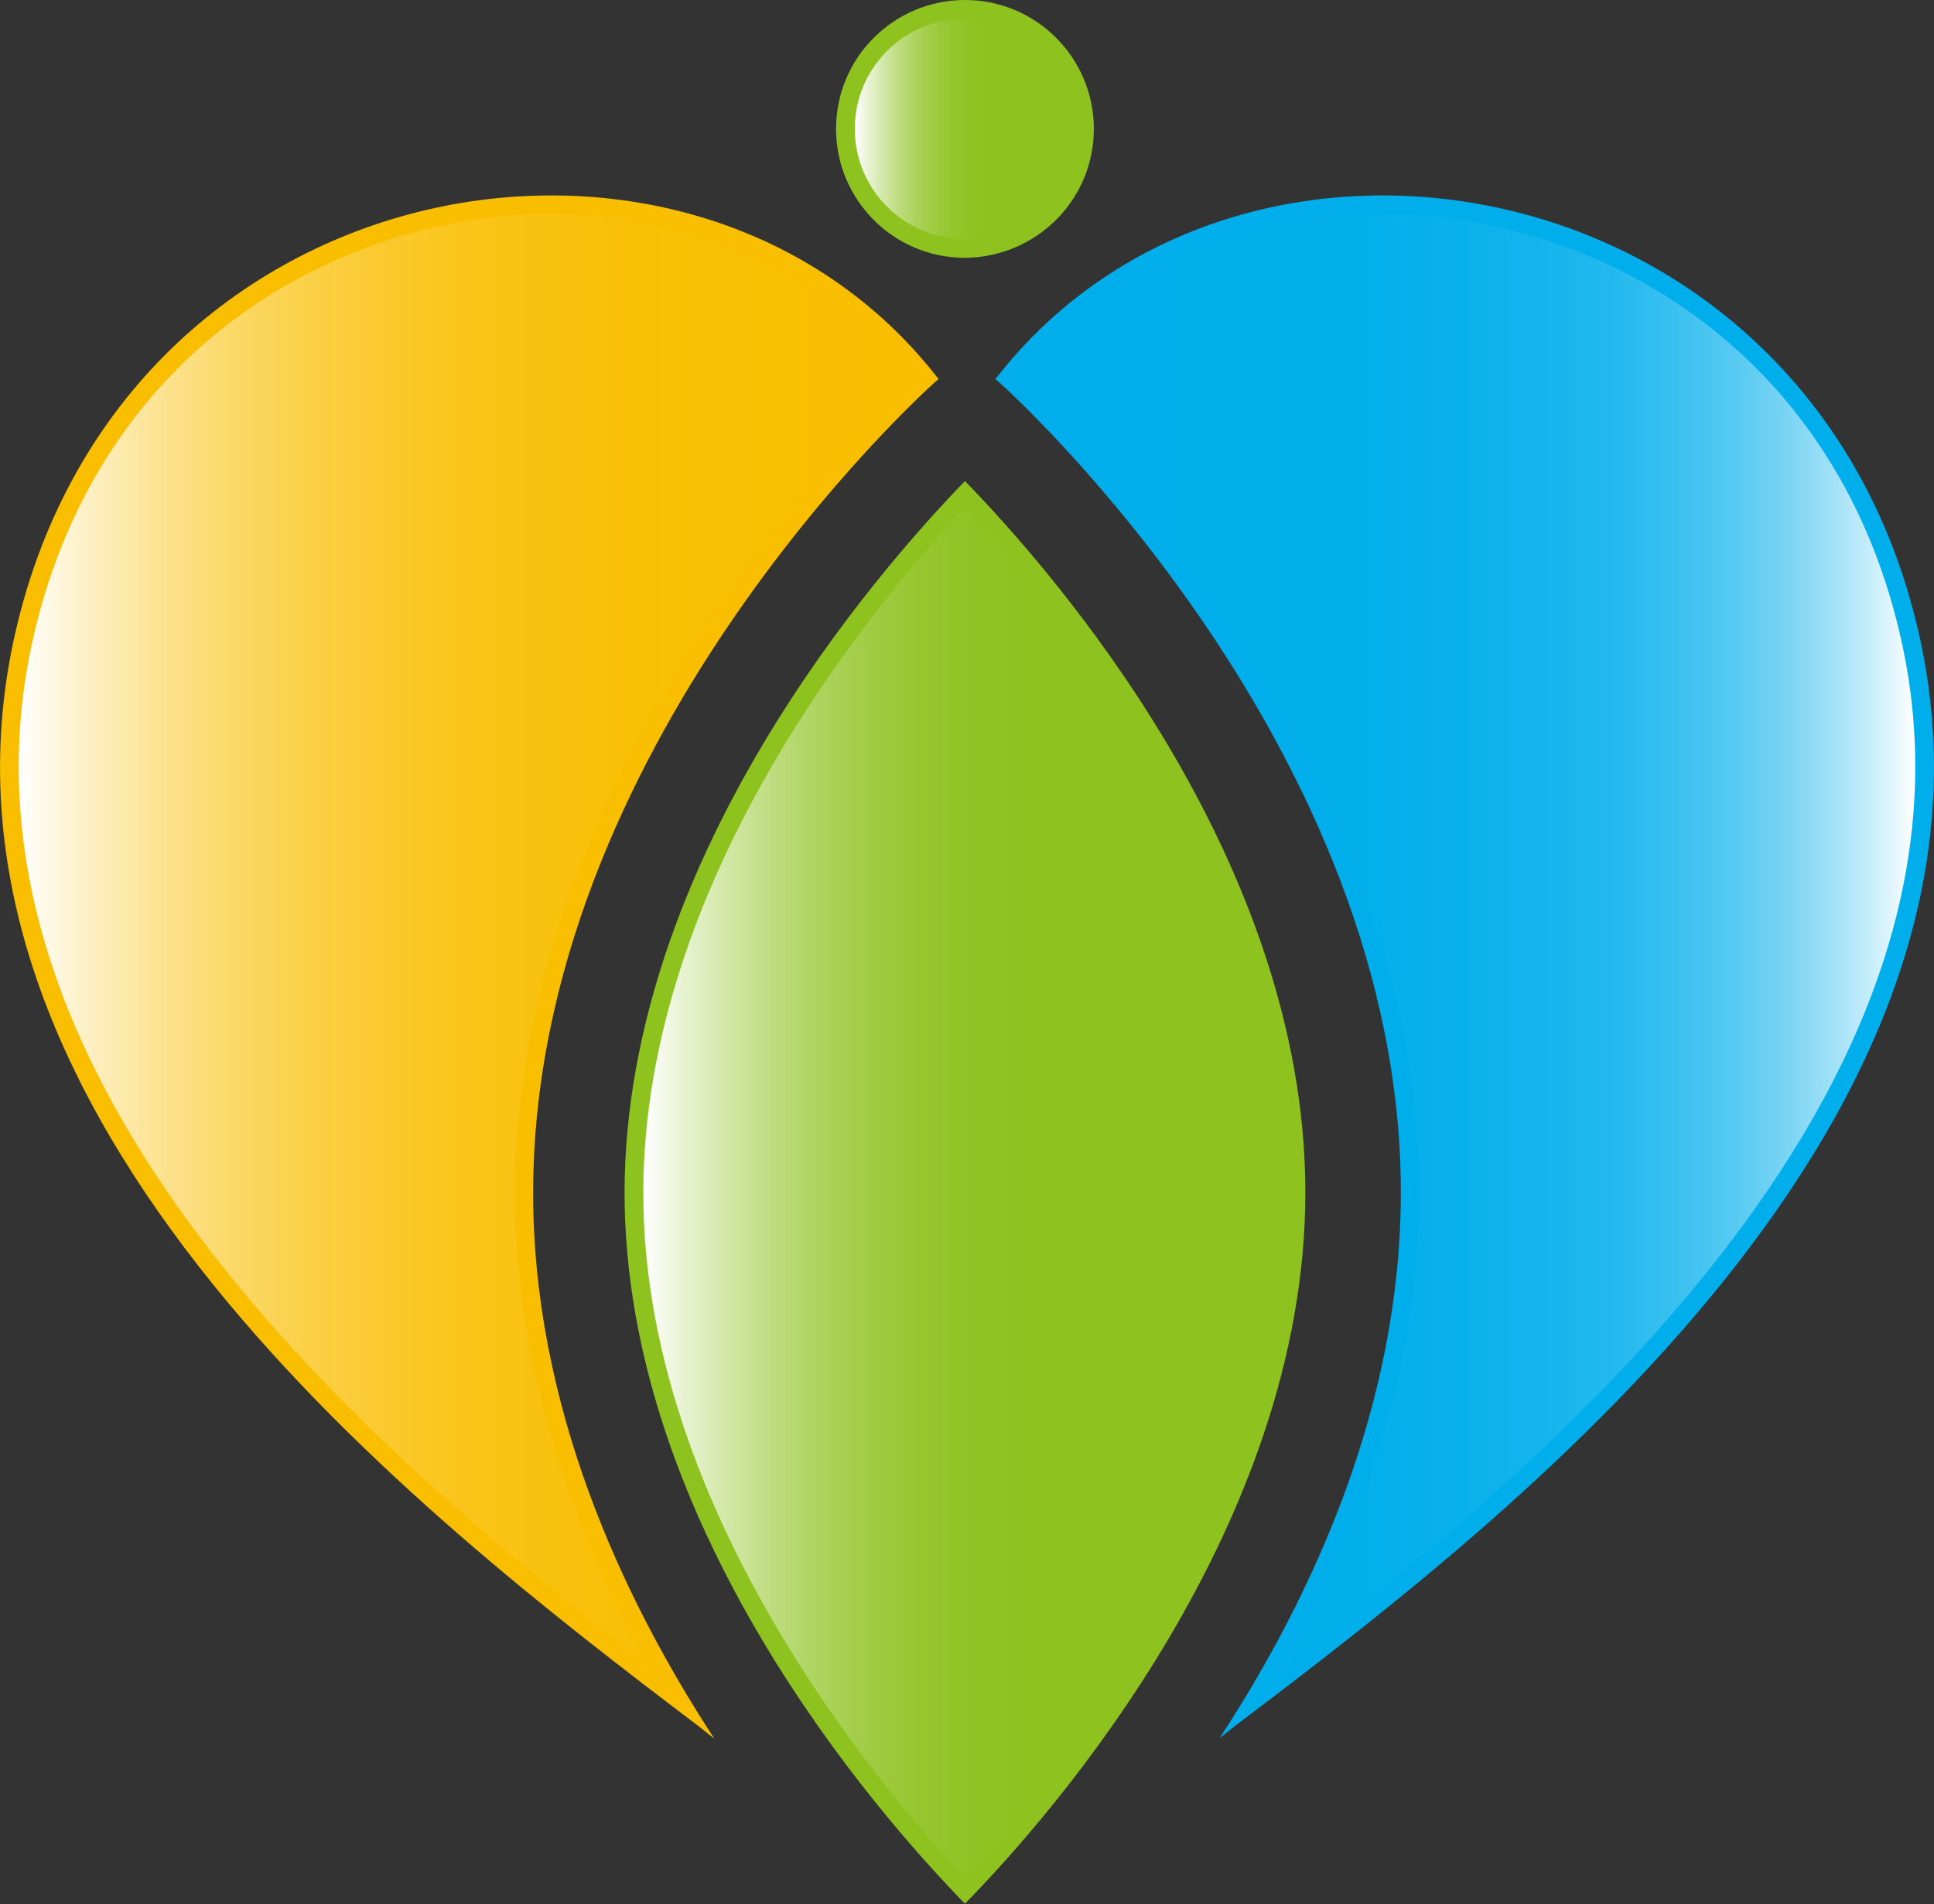 <svg version="1.1" id="レイヤー_1" xmlns="http://www.w3.org/2000/svg" x="0" y="0" viewBox="0 0 330.1 325" style="enable-background:new 0 0 330.1 325" xml:space="preserve"><rect x="0" y="0" width="330.1" height="325" fill="#333333" stroke="none"/><style>.st4{fill:#8dc21f}</style><path d="M327.4 107.6c-18.6-80.2-115.8-96.9-157.5-42.9l.7.6c2.8 2.5 68.5 62.5 68.5 138.2 0 36.1-14.9 68.6-30.9 93.1 1.1-.8 2.1-1.7 3.2-2.5 46.1-34.9 135.3-103.3 116-186.5z" style="fill:#00aeeb"/><linearGradient id="SVGID_1_" gradientUnits="userSpaceOnUse" x1="-660.949" y1="160.259" x2="-508.192" y2="160.259" gradientTransform="translate(835.088)"><stop offset="0" style="stop-color:#00aeeb"/><stop offset=".359" style="stop-color:#02afeb"/><stop offset=".494" style="stop-color:#09b1ec"/><stop offset=".592" style="stop-color:#15b5ed"/><stop offset=".671" style="stop-color:#26baee"/><stop offset=".739" style="stop-color:#3cc1f0"/><stop offset=".8" style="stop-color:#58caf2"/><stop offset=".855" style="stop-color:#79d4f4"/><stop offset=".906" style="stop-color:#9fe0f7"/><stop offset=".953" style="stop-color:#caeefb"/><stop offset=".995" style="stop-color:#f9fdfe"/><stop offset="1" style="stop-color:#fff"/></linearGradient><path d="M219.5 284.1c15.1-27.1 22.7-54.2 22.7-80.5 0-71.8-57.7-129.4-68.1-139.2 14.8-17.8 37.2-27.9 61.8-27.9 35.7 0 76.9 22.2 88.4 71.8 17.7 76-59 140.6-104.8 175.8z" style="fill:url(#SVGID_1_)"/><path d="M2.7 107.6c18.6-80.2 115.8-96.9 157.5-42.9l-.7.6C156.7 67.8 91 127.8 91 203.6c0 36.1 14.9 68.6 30.9 93.1-1.1-.8-2.1-1.7-3.2-2.5-46.1-35-135.3-103.4-116-186.6z" style="fill:#f9be00"/><linearGradient id="SVGID_00000034787361155053253430000010643564613011644345_" gradientUnits="userSpaceOnUse" x1="-624.444" y1="160.257" x2="-471.686" y2="160.257" gradientTransform="matrix(-1 0 0 1 -468.524 0)"><stop offset="0" style="stop-color:#f9be00"/><stop offset=".242" style="stop-color:#f9bf02"/><stop offset=".379" style="stop-color:#f9c10b"/><stop offset=".49" style="stop-color:#fac418"/><stop offset=".587" style="stop-color:#fac92c"/><stop offset=".674" style="stop-color:#fbd046"/><stop offset=".755" style="stop-color:#fbd865"/><stop offset=".831" style="stop-color:#fce18b"/><stop offset=".903" style="stop-color:#fdecb6"/><stop offset=".969" style="stop-color:#fef9e6"/><stop offset="1" style="stop-color:#fff"/></linearGradient><path style="fill:url(#SVGID_00000034787361155053253430000010643564613011644345_)" d="M110.6 284.1c-15.1-27.1-22.7-54.2-22.7-80.5 0-71.8 57.7-129.4 68.1-139.2-14.8-17.8-37.2-27.9-61.8-27.9-35.7 0-76.8 22.2-88.4 71.8-17.7 76 59 140.6 104.8 175.8z"/><path class="st4" d="M164.7 82.1c15.2 15.6 58.1 64.6 58.1 121.4 0 56.8-42.9 105.9-58.1 121.4-15.2-15.6-58.1-64.6-58.1-121.4.1-56.8 43-105.8 58.1-121.4z"/><linearGradient id="SVGID_00000016797019070497470950000017478230272840902077_" gradientUnits="userSpaceOnUse" x1="-688.195" y1="203.564" x2="-578.34" y2="203.564" gradientTransform="matrix(-1 0 0 1 -468.524 0)"><stop offset="0" style="stop-color:#8dc21f"/><stop offset=".399" style="stop-color:#8dc21f"/><stop offset=".484" style="stop-color:#8fc323"/><stop offset=".565" style="stop-color:#95c62e"/><stop offset=".644" style="stop-color:#9fcb41"/><stop offset=".722" style="stop-color:#acd35c"/><stop offset=".8" style="stop-color:#bedc7f"/><stop offset=".877" style="stop-color:#d4e8aa"/><stop offset=".952" style="stop-color:#edf5db"/><stop offset="1" style="stop-color:#fff"/></linearGradient><path style="fill:url(#SVGID_00000016797019070497470950000017478230272840902077_)" d="M164.7 320.5c15.5-16.4 54.9-63.5 54.9-116.9 0-53.4-39.5-100.5-54.9-116.9-15.5 16.4-54.9 63.5-54.9 116.9 0 53.3 39.5 100.5 54.9 116.9z"/><path class="st4" d="M186.7 22c0-12.1-9.8-22-22-22-12.1 0-22 9.8-22 22 0 12.1 9.8 22 22 22 12.2-.1 22-9.9 22-22z"/><linearGradient id="SVGID_00000056426396221769689450000001996393350022001041_" gradientUnits="userSpaceOnUse" x1="-652.104" y1="21.969" x2="-614.444" y2="21.969" gradientTransform="matrix(-1 0 0 1 -468.524 0)"><stop offset="0" style="stop-color:#8dc21f"/><stop offset=".399" style="stop-color:#8dc21f"/><stop offset=".484" style="stop-color:#8fc323"/><stop offset=".565" style="stop-color:#95c62e"/><stop offset=".644" style="stop-color:#9fcb41"/><stop offset=".722" style="stop-color:#acd35c"/><stop offset=".8" style="stop-color:#bedc7f"/><stop offset=".877" style="stop-color:#d4e8aa"/><stop offset=".952" style="stop-color:#edf5db"/><stop offset="1" style="stop-color:#fff"/></linearGradient><path style="fill:url(#SVGID_00000056426396221769689450000001996393350022001041_)" d="M164.7 40.8c10.4 0 18.8-8.4 18.8-18.8s-8.4-18.8-18.8-18.8-18.8 8.4-18.8 18.8 8.5 18.8 18.8 18.8z"/></svg>